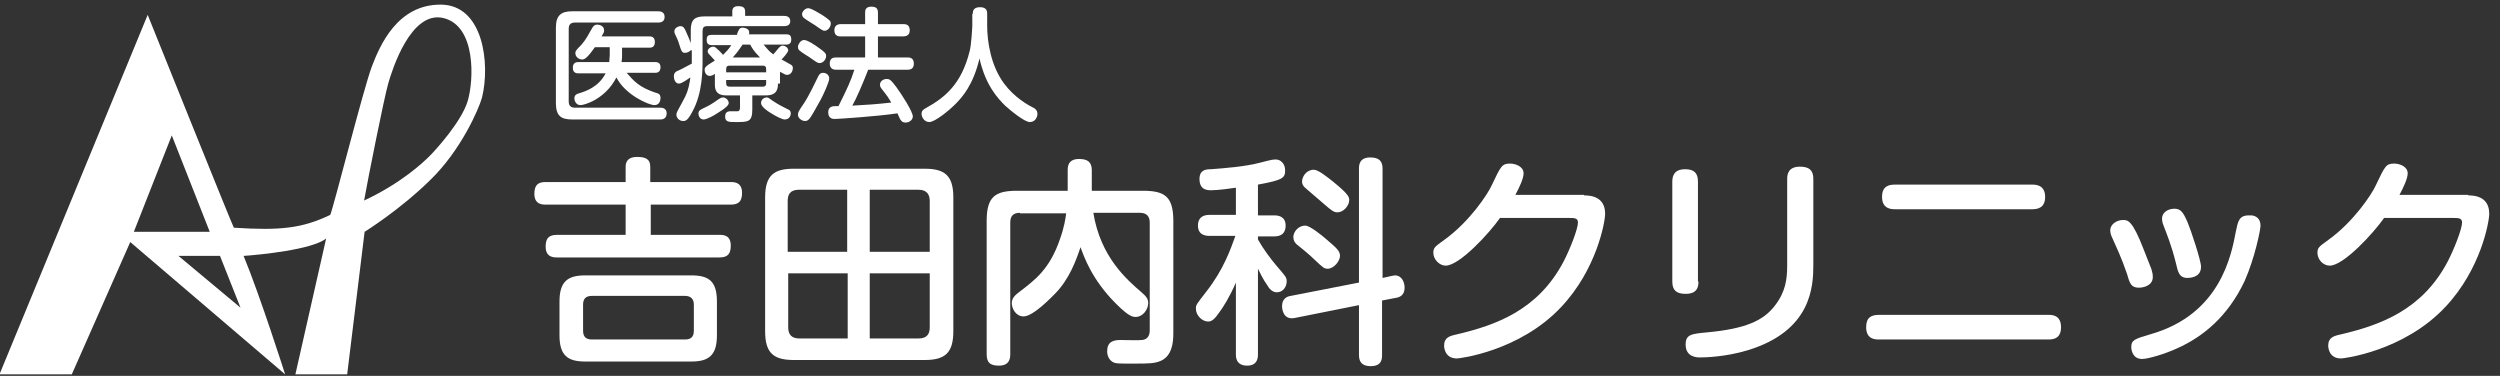 <?xml version="1.0" encoding="utf-8"?>
<!-- Generator: Adobe Illustrator 25.1.0, SVG Export Plug-In . SVG Version: 6.00 Build 0)  -->
<svg version="1.1" id="_レイヤー_2" xmlns="http://www.w3.org/2000/svg" xmlns:xlink="http://www.w3.org/1999/xlink" x="0px"
	 y="0px" viewBox="0 0 487.5 73.3" style="enable-background:new 0 0 487.5 73.3;" xml:space="preserve">
<rect x="0" y="0" width="487.5" height="73.3" fill="#333333" stroke="none"/>
<style type="text/css">
	.st0{fill-rule:evenodd;clip-rule:evenodd;fill:#FFFFFF;}
	.st1{fill:#FFFFFF;}
</style>
<path class="st0" d="M85.9,0.9c-8.4,0-11.8,7.9-13.4,12.1c-1.6,4.2-7.5,27.6-8.1,28.9c-5.4,2.6-9.7,3.1-18.8,2.5
	C45.4,44.2,28.8,2.9,28.8,2.9L-0.1,73H14l11.4-25.8L55.6,73c0,0-4.9-15.4-8.1-23.1c3-0.2,13.4-1.2,16.1-3.4l-6,26.5h10.1l3.4-27.8
	c0,0,6.8-4.2,12.8-10.1c6-5.8,9.5-13.9,10.1-16.1C95.6,12.5,94.3,0.9,85.9,0.9 M33.5,26.4l7.4,18.8H26.1L33.5,26.4z M34.8,49.9h8.1
	l4,10.1L34.8,49.9z M91.2,19.7c-1.2,4-6.2,9.5-7.4,10.7c-1.2,1.2-5.5,5.3-12.8,8.7c0.8-4.5,3.9-20,4.7-22.8
	c0.8-2.8,4.4-14.2,10.7-12.8C92.9,5,92.4,15.7,91.2,19.7"/>
<g>
	<path class="st1" d="M142.5,35.5c0.6,0,2.2,0,2.2,2.1c0,1.6-0.6,2.3-2.2,2.3h-15.6v5.9h13.4c0.7,0,2.2,0,2.2,2.1
		c0,1.6-0.6,2.3-2.2,2.3h-31.7c-0.6,0-2.2,0-2.2-2.1c0-1.5,0.5-2.3,2.2-2.3H122v-5.9h-15.6c-0.6,0-2.2,0-2.2-2.1
		c0-1.9,0.9-2.3,2.2-2.3H122v-3c0-1.1,0.6-1.9,2.2-1.9c1.5,0,2.6,0.3,2.6,1.9v3H142.5z M139.8,65.4c0,3.9-1.6,5.1-5,5.1h-20.7
		c-3.4,0-5-1.2-5-5.1v-6.6c0-3.9,1.6-5.1,5-5.1h20.7c3.4,0,5,1.1,5,5.1V65.4z M135.3,59.4c0-1.1-0.6-1.7-1.7-1.7h-18.2
		c-1.2,0-1.7,0.6-1.7,1.7v5.1c0,1.2,0.6,1.7,1.7,1.7h18.2c1.1,0,1.7-0.5,1.7-1.7V59.4z"/>
	<path class="st1" d="M185.9,64.6c0,4.3-1.7,5.6-5.6,5.6h-25.5c-3.9,0-5.6-1.3-5.6-5.6V38.5c0-4.4,1.8-5.6,5.6-5.6h25.5
		c3.9,0,5.6,1.3,5.6,5.6V64.6z M165.2,49.1V37h-9.4c-1.8,0-2.2,1-2.2,2.2v9.9H165.2z M165.2,53.3h-11.5v10.5c0,1.4,0.6,2.2,2.2,2.2
		h9.4V53.3z M169.6,49.1h11.7v-9.9c0-1.2-0.5-2.2-2.2-2.2h-9.5V49.1z M169.6,53.3V66h9.5c1.7,0,2.2-0.9,2.2-2.2V53.3H169.6z"/>
	<path class="st1" d="M198.9,41.5c-1.4,0-1.9,0.7-1.9,1.9v25.7c0,0.7-0.1,2.2-2.2,2.2c-1.6,0-2.4-0.5-2.4-2.2V43.1
		c0-4.7,1.6-5.9,5.9-5.9h9.9v-4c0-0.6,0-2.2,2.2-2.2c1.7,0,2.5,0.6,2.5,2.2v4h10c4.3,0,5.9,1.2,5.9,5.9V65c0,1.9-0.3,4.3-2.3,5.3
		c-1.3,0.6-2.4,0.6-5.5,0.6c-2.8,0-3.3,0-3.8-0.2c-0.9-0.4-1.3-1.3-1.3-2.2c0-1.8,1.1-2.2,2.6-2.2c0.6,0,3.6,0.1,4.2,0
		c1.1-0.1,1.5-0.9,1.5-1.9V43.4c0-1.2-0.6-1.9-1.9-1.9h-9.1c1.4,8.6,6.5,13,9.4,15.5c0.8,0.7,1.3,1.2,1.3,2.1c0,1.3-1.1,2.7-2.4,2.7
		c-0.6,0-1.3,0-3.9-2.6c-4.7-4.7-6.2-9.1-6.9-11c-0.9,2.7-2.2,6.2-4.9,9c-0.6,0.6-4.3,4.5-6.2,4.5c-1.5,0-2.3-1.5-2.3-2.6
		c0-1,0.7-1.6,1.5-2.2c3-2.3,5.9-4.4,7.9-10.3c0.8-2.2,1.1-4.1,1.2-5H198.9z"/>
	<path class="st1" d="M245.3,42h3.2c0.6,0,2.2,0.1,2.2,2c0,1.5-0.9,2.1-2.2,2.1h-3.2v0.6c1,1.8,2.5,3.8,3.6,5.1c1.9,2.2,2,2.3,2,3.1
		c0,1.1-0.8,2.1-1.9,2.1c-0.9,0-1.5-0.7-1.9-1.4c-0.8-1.1-1.6-2.8-1.8-3.2v16.7c0,0.5,0,2.2-2.1,2.2c-2.2,0-2.2-1.7-2.2-2.2V55.1
		c-1.2,2.8-2.6,5-3.3,5.9c-0.7,1-1.3,1.7-2.1,1.7c-1.2,0-2.4-1.2-2.4-2.5c0-0.8,0.1-0.8,2-3.3c3.4-4.3,4.8-8.4,5.7-10.9h-5
		c-0.5,0-2.3,0-2.3-2c0-2.1,1.8-2.1,2.3-2.1h5.1v-5.3c-0.6,0.1-3.4,0.5-4.8,0.5c-0.7,0-2.3,0-2.3-2.2c0-1.8,1.3-1.9,2.2-1.9
		c2.7-0.2,6.7-0.5,9.7-1.3c2.3-0.6,2.5-0.6,3-0.6c0.9,0,1.8,0.8,1.8,2.1c0,1.5-0.4,1.9-5.3,2.8V42z M271.4,53.8
		c0.2,0,0.4-0.1,0.6-0.1c1.4,0,1.9,1.4,1.9,2.4c0,1.5-1,1.9-1.8,2l-2.6,0.5v10.6c0,0.7,0,2.2-2.2,2.2c-2.1,0-2.3-1.3-2.3-2.2v-9.7
		L252.5,62c-2.4,0.5-2.5-2-2.5-2.3c0-1.4,0.9-1.9,1.7-2l13.3-2.6V32.9c0-0.6,0-2.2,2.2-2.2c1.8,0,2.4,0.8,2.4,2.2v21.3L271.4,53.8z
		 M258.8,46.8c1.9,1.6,2.5,2.2,2.5,3.1c0,1-1.2,2.5-2.4,2.5c-0.7,0-0.9-0.2-2.6-1.8c-0.9-0.9-2.5-2.2-3.5-3
		c-0.3-0.3-0.6-0.7-0.6-1.4c0-0.9,0.9-2.2,2.3-2.2C255.3,43.9,257.8,45.9,258.8,46.8z M259.8,35.3c3.1,2.5,3.3,3.1,3.3,3.7
		c0,1.1-1.1,2.4-2.3,2.4c-0.7,0-1.1-0.3-2.6-1.6c-1-0.9-2.6-2.2-3.6-3.1c-0.5-0.4-0.7-0.8-0.7-1.3c0-0.9,0.8-2.3,2.3-2.3
		C257.1,33.1,258.9,34.6,259.8,35.3z"/>
	<path class="st1" d="M308.9,38.1c3.1,0,4.1,1.6,4.1,3.6c0,1.5-1.6,10.8-8.6,18.2c-8.1,8.6-19.8,10-20.3,10c-2.4,0-2.5-2.2-2.5-2.5
		c0-1.6,1.1-1.9,2.5-2.2c7.6-1.8,15.8-4.7,20.8-14.2c1.3-2.5,2.8-6.4,2.8-7.6c0-0.9-0.7-0.9-1.8-0.9h-13.4c-2.1,3-7.9,9.3-10.6,9.3
		c-1.2,0-2.4-1.2-2.4-2.5c0-1,0.3-1.2,2.1-2.5c4.9-3.5,8.5-8.9,9.3-10.7c1.8-3.8,2-4.2,3.6-4.2c0.9,0,2.6,0.5,2.6,1.9
		c0,1-0.8,2.7-1.6,4.2H308.9z"/>
	<path class="st1" d="M331.2,54.9c0,1-0.2,2.4-2.5,2.4c-1.8,0-2.6-0.7-2.6-2.4V35.4c0-1,0.3-2.4,2.5-2.4c1.7,0,2.5,0.7,2.5,2.4V54.9
		z M353.6,51.6c0,4.2-0.3,12.9-12.8,16.7c-4.3,1.3-8.3,1.4-9.3,1.4c-0.5,0-2.8,0-2.8-2.5c0-2,1.1-2.1,4.3-2.4
		c7.3-0.7,10.8-2.2,13.1-5.2c2.1-2.7,2.4-5.2,2.4-7.8V34.9c0-0.9,0.2-2.4,2.5-2.4c1.9,0,2.6,0.8,2.6,2.4V51.6z"/>
	<path class="st1" d="M399.5,61.4c0.6,0,2.4,0,2.4,2.4c0,2-1.2,2.4-2.4,2.4h-33.1c-0.7,0-2.5,0-2.5-2.4c0-1.9,1-2.4,2.5-2.4H399.5z
		 M396.3,36c0.6,0,2.5,0,2.5,2.4c0,2.1-1.4,2.4-2.5,2.4h-26.8c-0.6,0-2.5,0-2.5-2.4c0-2.1,1.3-2.4,2.5-2.4H396.3z"/>
	<path class="st1" d="M414.8,53.5c-1.2-3.5-2.2-5.5-2.9-7.1c-0.2-0.4-0.4-0.9-0.4-1.5c0-1.2,1.3-2,2.5-2c0.9,0,1.8,0,4,5.7
		c0.5,1.2,1.3,3.4,1.5,3.8c0.1,0.4,0.3,0.9,0.3,1.6c0,1.8-2,2.1-2.7,2.1C415.6,56.1,415.3,55.3,414.8,53.5z M440.8,44
		c0,0.8-1.1,6.3-3.1,10.8c-3.3,7-8.2,10.9-13.1,13.1c-2.6,1.2-5.8,2.1-6.9,2.1c-1.8,0-2.1-1.7-2.1-2.3c0-1.4,0.6-1.6,4-2.6
		c13.3-3.9,15.5-15.2,16.4-20c0.4-1.9,0.6-3.1,2.5-3.1c0.1,0,0.3,0,0.6,0C439.9,42.1,440.8,42.6,440.8,44z M424.3,51.3
		c-0.9-3.6-1.8-5.7-2.4-7.3c-0.2-0.5-0.3-0.9-0.3-1.4c0-1.2,1.2-1.9,2.4-1.9c1.2,0,1.7,0.6,2.6,2.7c0.6,1.4,2.6,7.4,2.6,8.6
		c0,1.8-1.5,2.2-2.8,2.2C424.9,54.1,424.7,53,424.3,51.3z"/>
	<path class="st1" d="M481.3,38.1c3.1,0,4.1,1.6,4.1,3.6c0,1.5-1.6,10.8-8.6,18.2c-8.1,8.6-19.8,10-20.3,10c-2.4,0-2.5-2.2-2.5-2.5
		c0-1.6,1.1-1.9,2.5-2.2c7.6-1.8,15.8-4.7,20.8-14.2c1.3-2.5,2.8-6.4,2.8-7.6c0-0.9-0.7-0.9-1.8-0.9h-13.4c-2.1,3-7.9,9.3-10.6,9.3
		c-1.3,0-2.4-1.2-2.4-2.5c0-1,0.3-1.2,2.1-2.5c4.9-3.5,8.5-8.9,9.3-10.7c1.8-3.8,2-4.2,3.6-4.2c0.9,0,2.6,0.5,2.6,1.9
		c0,1-0.8,2.7-1.6,4.2H481.3z"/>
</g>
<g>
	<path class="st1" d="M128.3,2.2c0.3,0,1.3,0,1.3,1.1s-1,1.1-1.3,1.1h-16.2c-0.7,0-1.2,0.3-1.2,1.2v14.2c0,0.8,0.4,1.2,1.2,1.2h16.6
		c0.3,0,1.3,0,1.3,1.1c0,1.2-1,1.2-1.3,1.2h-17.1c-2.2,0-3.2-0.7-3.2-3.2V5.4c0-2.4,1-3.2,3.2-3.2H128.3z M127.7,12.1
		c0.3,0,1.1,0,1.1,1c0,1.1-0.8,1.1-1.1,1.1h-5.5c1.4,1.6,2.4,2.8,5.7,3.9c0.5,0.1,0.9,0.3,0.9,1c0,0.5-0.2,1.4-1.2,1.4
		c-1,0-5.6-1.9-7.4-5.4c-2.2,4.3-6.3,5.4-7,5.4c-0.9,0-1.2-0.9-1.2-1.3c0-0.7,0.5-0.9,0.9-1c1.3-0.4,3.8-1.2,5.2-3.9h-5.3
		c-0.3,0-1.1,0-1.1-1.1c0-1,0.7-1.1,1.1-1.1h6c0-0.4,0.1-1,0.1-1.3V9.2h-2.9c-1.6,2.3-2.1,2.4-2.5,2.4c-0.6,0-1.3-0.5-1.3-1.2
		c0-0.4,0-0.5,1.2-1.7c0.8-0.9,1.5-2.2,2-3.1c0.2-0.4,0.5-0.8,1.1-0.8c0.3,0,1.3,0.2,1.3,1.1c0,0.3,0,0.4-0.5,1.2h9.3
		c0.3,0,1.1,0,1.1,1.1s-0.8,1.1-1.1,1.1h-5.3v1.4c0,0.5,0,0.9-0.1,1.4H127.7z"/>
	<path class="st1" d="M134.7,9.8c-0.3,0.3-0.7,0.5-1.1,0.5c-0.6,0-0.7-0.2-1.2-1.8c-0.2-0.7-0.3-0.8-0.7-1.7
		c-0.1-0.2-0.2-0.4-0.2-0.7c0-0.6,0.7-1,1.2-1c0.6,0,0.8,0.5,1,0.9c0.2,0.4,1,2.3,1,2.4V5.9c0-2.1,0.8-2.7,2.7-2.7h5.4V2.2
		c0-0.9,0.7-1,1.2-1c0.7,0,1.3,0.2,1.3,1v0.9h7.6c0.4,0,1.2,0.1,1.2,1c0,0.8-0.6,1-1.2,1h-15c-0.7,0-0.9,0.3-0.9,1v5.4
		c0,2.2,0,6.7-2,10.3c-0.9,1.7-1.3,1.8-1.8,1.8c-0.7,0-1.3-0.6-1.3-1.2c0-0.4,0.2-0.7,0.4-1.1c1.4-2.6,1.6-2.8,2-4.4
		c0.2-0.9,0.3-1.4,0.3-1.8c-0.3,0.2-1.6,1.2-2.2,1.2c-0.8,0-1-1-1-1.4c0-0.8,0.5-1,1-1.2c0.9-0.4,1.7-0.9,2.5-1.3c0-0.2,0-0.7,0-1
		V9.8z M140,22c-0.7,0.5-2.2,1.3-2.8,1.3c-0.7,0-1-0.7-1-1.1c0-0.6,0.1-0.7,1.6-1.4c1-0.5,1.5-0.9,2.4-1.5c0.3-0.2,0.5-0.3,0.8-0.3
		c0.5,0,1.1,0.5,1.1,1.1C142.1,20.5,141.5,21.1,140,22z M151.7,16.3c0,0.9-0.1,2.3-2.3,2.3h-2.7v2.7c0,2.5-0.8,2.5-3.2,2.5
		c-1.4,0-2.1,0-2.1-1.1c0-0.5,0.2-1,1-1c0.2,0,1.2,0,1.4,0c0.3,0,0.5-0.2,0.5-0.7v-2.4h-2.7c-2.1,0-2.2-1.3-2.2-2.2v-2
		c-0.4,0.3-0.7,0.4-1,0.4c-0.7,0-1-0.7-1-1.2c0-0.5,0.4-0.7,0.6-0.9c0.2-0.1,1.2-0.8,1.4-0.9c-0.2-0.2-0.3-0.3-1.1-1.2
		c-0.2-0.2-0.3-0.4-0.3-0.6c0-0.5,0.6-0.9,1.1-0.9c0.3,0,0.5,0.2,0.7,0.4c0.7,0.6,0.7,0.7,1.2,1.2c0.6-0.6,1.1-1.1,1.6-1.9h-3.8
		c-0.3,0-1,0-1-1c0-0.8,0.3-1,1-1h4.9c0-0.1,0.2-0.7,0.3-0.8c0.1-0.2,0.2-0.6,0.8-0.6c0.2,0,1.3,0.1,1.3,0.9c0,0.2,0,0.3-0.1,0.4
		h7.3c0.4,0,1,0,1,1c0,0.9-0.6,1-1,1h-4.4c1.1,1.3,1.2,1.4,1.9,1.9c0.3-0.3,0.3-0.4,1.1-1.3c0.2-0.2,0.4-0.4,0.7-0.4
		c0.5,0,1.1,0.4,1.1,0.9c0,0.4-0.9,1.4-1.3,1.8c0.3,0.2,1.5,0.8,1.8,1c0.4,0.2,0.4,0.5,0.4,0.7c0,0.6-0.4,1.3-1.1,1.3
		c-0.3,0-0.5-0.1-1.4-0.6V16.3z M141.6,14.1h7.8v-0.6c0-0.4-0.1-0.7-0.7-0.7h-6.4c-0.5,0-0.7,0.2-0.7,0.7V14.1z M141.6,15.6v0.6
		c0,0.5,0.2,0.7,0.7,0.7h6.4c0.6,0,0.7-0.3,0.7-0.7v-0.6H141.6z M148.2,11.2c-1.2-1.2-1.6-1.9-1.9-2.5h-1.5
		c-0.1,0.1-0.8,1.3-1.9,2.5H148.2z M149.5,19c0.3,0,0.4,0.1,1.1,0.6c1,0.7,2,1.2,3,1.7c0.3,0.1,0.6,0.3,0.6,0.8
		c0,0.5-0.3,1.2-1.2,1.2c-0.5,0-2-0.8-2.6-1.2c-0.7-0.4-2-1.3-2-2C148.4,19.4,149,19,149.5,19z"/>
	<path class="st1" d="M160,19.5c-1.1,2-1.9,3.4-2.2,3.7c-0.2,0.2-0.4,0.4-0.8,0.4c-0.7,0-1.4-0.6-1.4-1.2c0-0.5,0.1-0.7,1.2-2.3
		c1.1-1.7,2.2-4.1,2.7-5.1c0.2-0.4,0.4-0.8,1-0.8c0.6,0,1.2,0.4,1.2,1.1C161.7,16,160.5,18.6,160,19.5z M156.8,7.8
		c0.7,0,2.3,1.1,3.1,1.7c1,0.7,1.2,1,1.2,1.4c0,0.6-0.5,1.4-1.3,1.4c-0.3,0-0.5-0.1-1.9-1.1c-0.3-0.2-1.6-1-1.8-1.2
		c-0.4-0.3-0.5-0.4-0.5-1C155.7,8.6,156.1,7.8,156.8,7.8z M157.6,1.6c0.6,0,2,0.9,2.7,1.3c1.5,1,1.7,1.2,1.7,1.7
		c0,0.7-0.6,1.4-1.2,1.4c-0.3,0-0.5-0.1-1.9-1.1c-0.3-0.2-1.8-1.1-2-1.3c-0.3-0.2-0.5-0.4-0.5-0.9C156.4,2.4,156.9,1.6,157.6,1.6z
		 M163.1,13.6c-0.3,0-1.3,0-1.3-1.2c0-1.1,0.7-1.2,1.3-1.2h5.6V7.1h-4.7c-0.4,0-1.3,0-1.3-1.2c0-0.9,0.6-1.2,1.3-1.2h4.7V2.5
		c0-0.4,0-1.2,1.2-1.2c0.9,0,1.3,0.3,1.3,1.2v2.2h4.9c0.4,0,1.3,0,1.3,1.2c0,1-0.7,1.2-1.3,1.2h-4.9v4.1h5.7c0.4,0,1.3,0,1.3,1.2
		c0,1-0.6,1.2-1.3,1.2h-7.6c-1.1,2.8-2.3,5.6-3.1,7c2.2-0.1,5-0.3,7.6-0.6c-0.6-1-0.7-1.2-1.9-2.7c-0.3-0.4-0.3-0.6-0.3-0.8
		c0-0.7,0.7-1.1,1.3-1.1c0.5,0,0.8,0.1,1.9,1.6c1.1,1.5,3.2,4.8,3.2,5.7c0,0.7-0.7,1.2-1.4,1.2c-0.7,0-0.9-0.4-1.1-0.7
		c-0.1-0.3-0.4-0.8-0.5-1.1c-3.9,0.6-11.7,1.1-12.2,1.1c-0.3,0-1.3,0-1.3-1.3c0-1.2,1-1.2,1.4-1.2h0.6c1.7-3.4,2.4-4.9,3.1-7.1
		H163.1z"/>
	<path class="st1" d="M189.7,2.7c0-0.4,0-1.3,1.4-1.3c1.4,0,1.4,0.9,1.4,1.3V5c0,3.1,0.7,7.8,3.3,11.3c2,2.7,4.7,4.2,5.5,4.6
		c0.5,0.2,1,0.6,1,1.3c0,0.6-0.4,1.6-1.5,1.6c-1,0-3.7-2.2-4.8-3.2c-1.4-1.4-3.8-3.9-5-9.2c-1.2,5.1-3.3,7.5-4.7,8.9
		c-1.3,1.3-4,3.5-5.1,3.5c-0.9,0-1.5-0.9-1.5-1.6c0-0.6,0.4-0.9,0.8-1.1c3.8-2.1,7-4.7,8.6-11.2c0.3-1.1,0.5-4.6,0.5-4.8V2.7z"/>
</g>
</svg>
